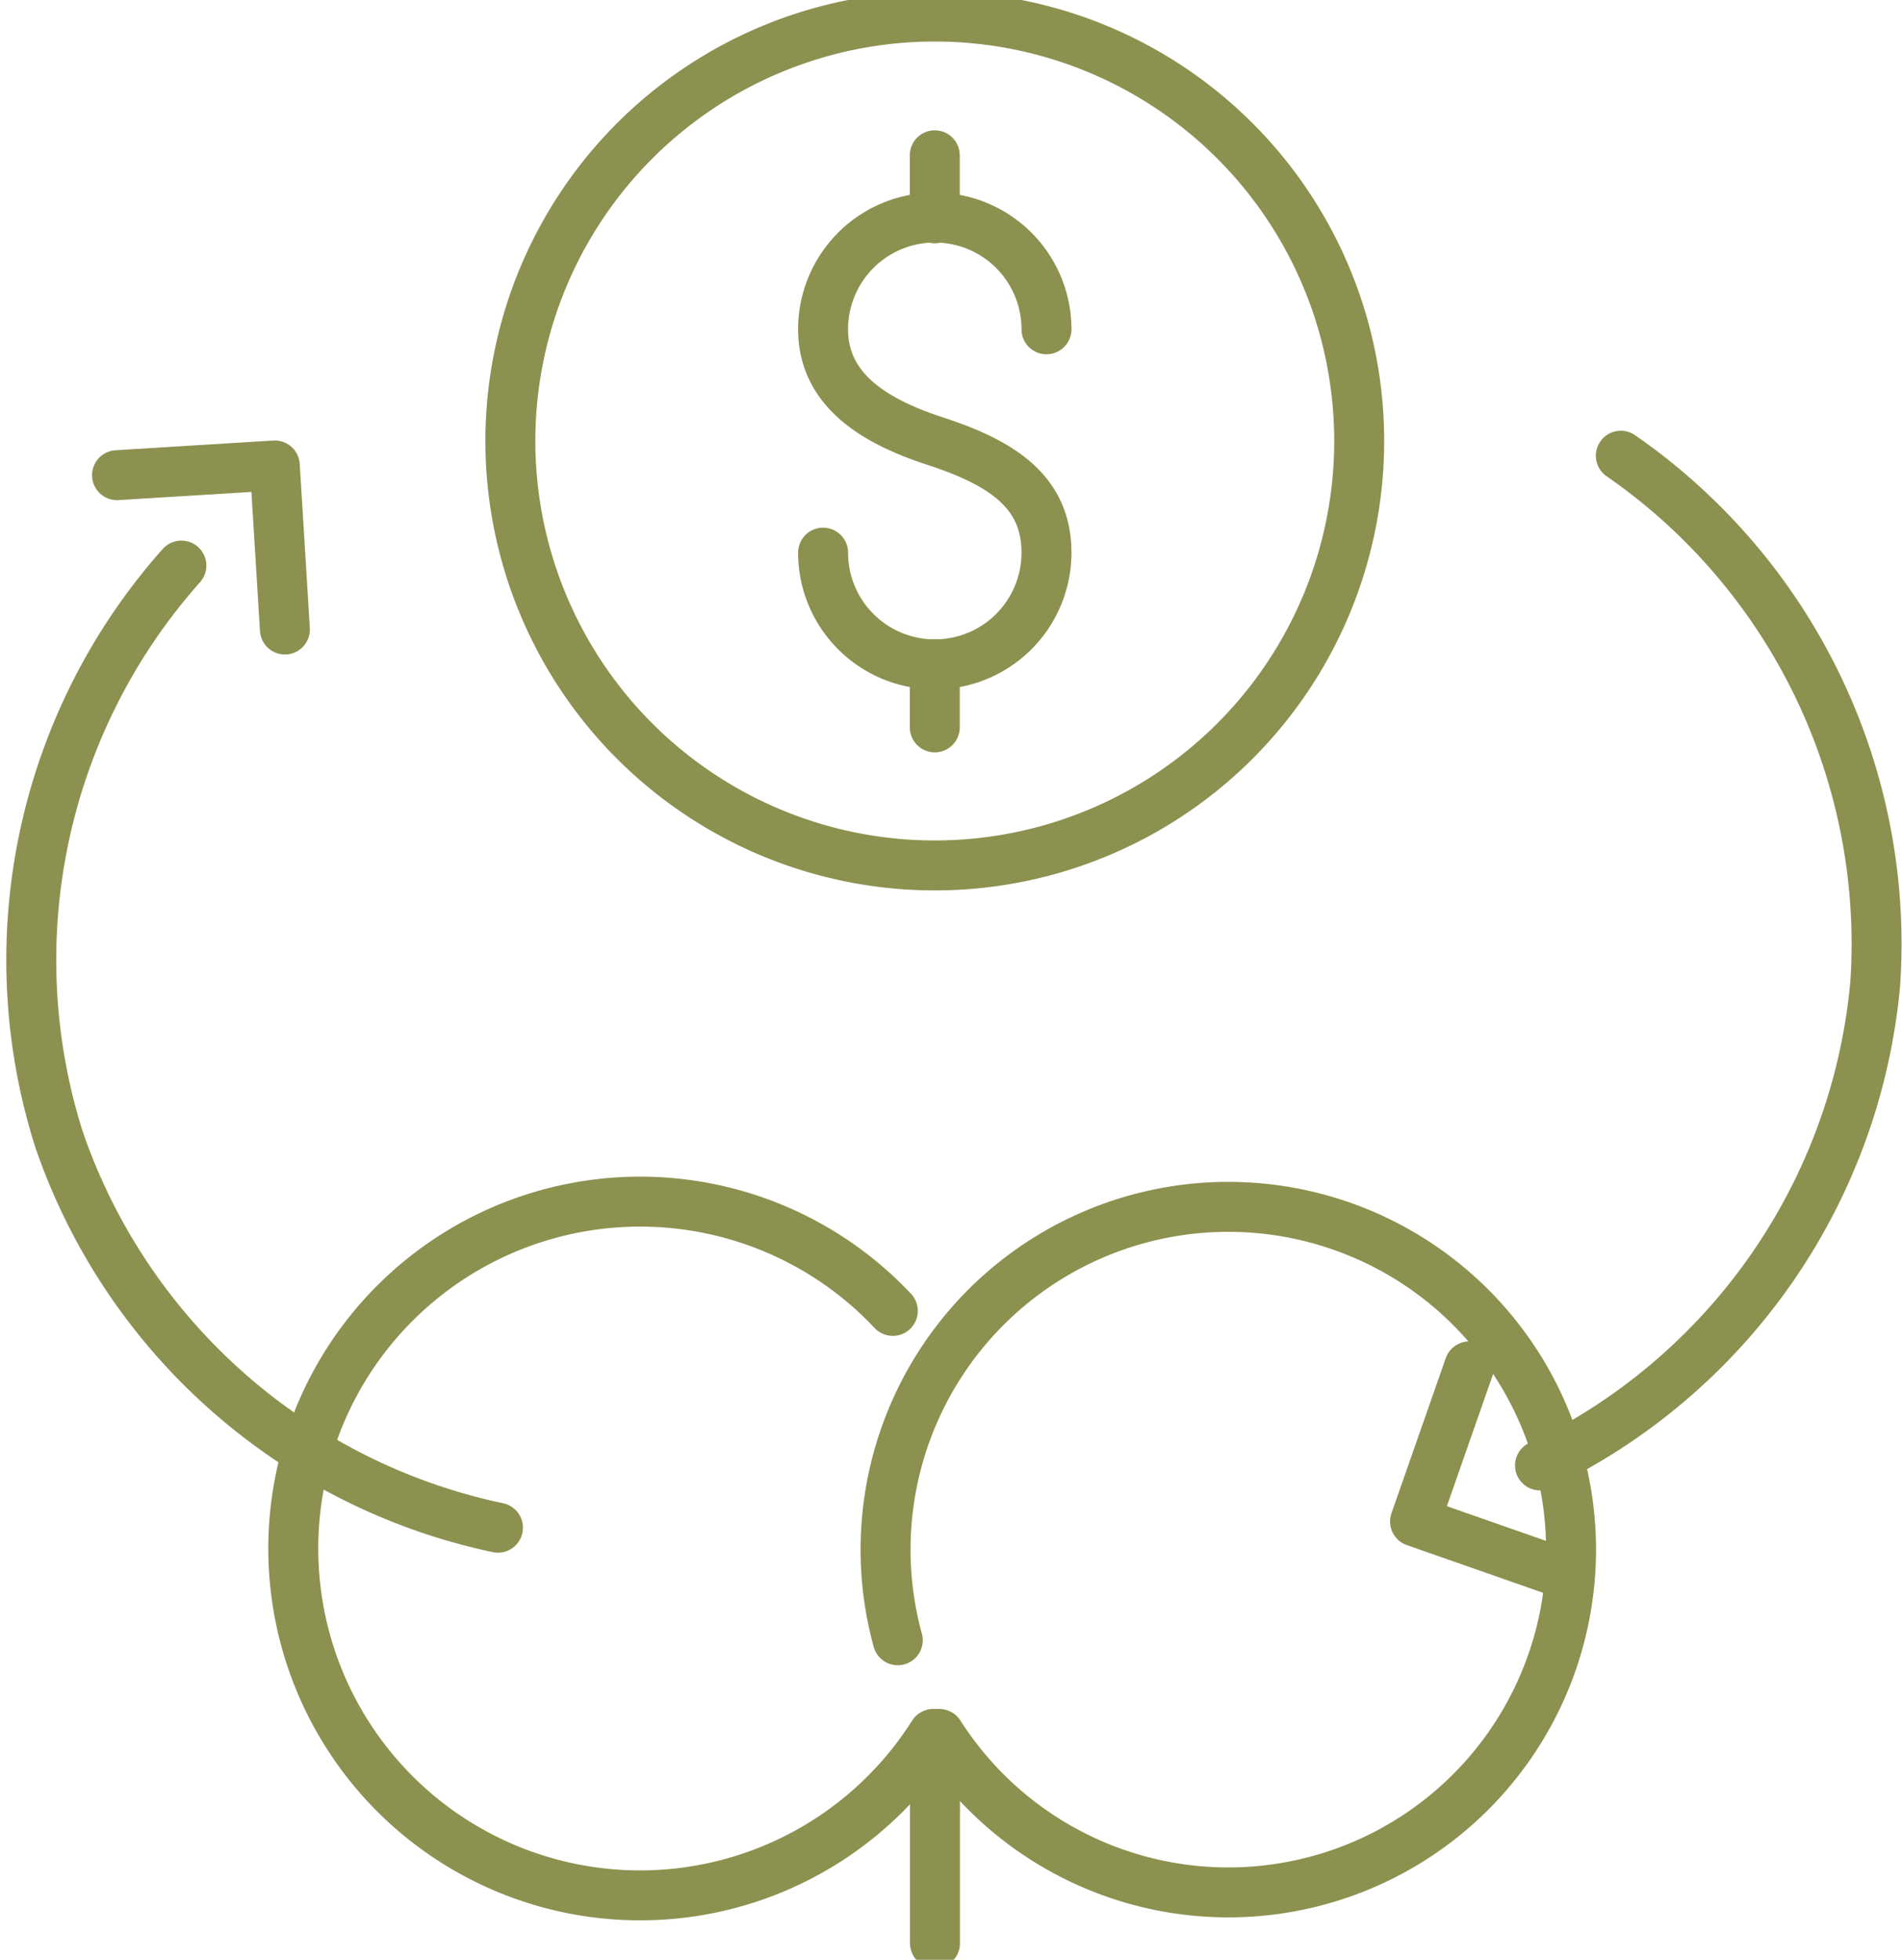 <svg preserveAspectRatio="xMidYMid slice" xmlns="http://www.w3.org/2000/svg" width="66px" height="68px" viewBox="0 0 40.289 41.867">
  <g id="Gruppe_9380" data-name="Gruppe 9380" transform="translate(-1401.152 -1223.976)">
    <g id="Gruppe_9379" data-name="Gruppe 9379">
      <g id="Gruppe_9360" data-name="Gruppe 9360">
        <g id="Gruppe_9359" data-name="Gruppe 9359">
          <g id="Gruppe_9358" data-name="Gruppe 9358">
            <g id="Gruppe_9357" data-name="Gruppe 9357">
              <path id="Pfad_8102" data-name="Pfad 8102" d="M1421.05,1260.881a7.26,7.26,0,1,0-.881-1.985" fill="none" stroke="#8c914f" stroke-linecap="round" stroke-miterlimit="10" stroke-width="1.058"/>
              <path id="Pfad_8103" data-name="Pfad 8103" d="M1420.92,1260.881a7.347,7.347,0,1,1-.856-8.961" fill="none" stroke="#8c914f" stroke-linecap="round" stroke-miterlimit="10" stroke-width="1.058"/>
              <line id="Linie_3456" data-name="Linie 3456" y2="4.433" transform="translate(1420.957 1260.881)" fill="none" stroke="#8c914f" stroke-linecap="round" stroke-miterlimit="10" stroke-width="1.058"/>
            </g>
          </g>
        </g>
      </g>
      <g id="Gruppe_9362" data-name="Gruppe 9362">
        <g id="Gruppe_9361" data-name="Gruppe 9361">
          <path id="Pfad_8104" data-name="Pfad 8104" d="M1418.587,1235.86a2.366,2.366,0,1,0,4.732,0c0-1.306-.97-1.91-2.366-2.365-1.242-.406-2.366-1.06-2.366-2.366a2.366,2.366,0,1,1,4.732,0" fill="none" stroke="#8c914f" stroke-linecap="round" stroke-linejoin="round" stroke-width="1.058"/>
          <line id="Linie_3457" data-name="Linie 3457" y2="1.335" transform="translate(1420.953 1227.444)" fill="none" stroke="#8c914f" stroke-linecap="round" stroke-linejoin="round" stroke-width="1.058"/>
          <line id="Linie_3458" data-name="Linie 3458" y2="1.335" transform="translate(1420.953 1238.226)" fill="none" stroke="#8c914f" stroke-linecap="round" stroke-linejoin="round" stroke-width="1.058"/>
        </g>
        <path id="Pfad_8105" data-name="Pfad 8105" d="M1429.943,1233.495a8.99,8.99,0,1,1-8.99-8.99A8.99,8.99,0,0,1,1429.943,1233.495Z" fill="none" stroke="#8c914f" stroke-linecap="round" stroke-linejoin="round" stroke-width="1.058"/>
      </g>
      <g id="Gruppe_9378" data-name="Gruppe 9378">
        <g id="Gruppe_9377" data-name="Gruppe 9377">
          <g id="Gruppe_9369" data-name="Gruppe 9369">
            <g id="Gruppe_9368" data-name="Gruppe 9368">
              <g id="Gruppe_9367" data-name="Gruppe 9367">
                <g id="Gruppe_9366" data-name="Gruppe 9366">
                  <g id="Gruppe_9365" data-name="Gruppe 9365">
                    <g id="Gruppe_9364" data-name="Gruppe 9364">
                      <g id="Gruppe_9363" data-name="Gruppe 9363">
                        <path id="Pfad_8106" data-name="Pfad 8106" d="M1435.485,1233.807a12.569,12.569,0,0,1,5.388,11.193,12.571,12.571,0,0,1-7.1,10.193" fill="none" stroke="#8c914f" stroke-linecap="round" stroke-linejoin="round" stroke-width="1.058"/>
                        <path id="Pfad_8107" data-name="Pfad 8107" d="M1432.276,1253.095l-1.15,3.286,3.16,1.106" fill="none" stroke="#8c914f" stroke-linecap="round" stroke-linejoin="round" stroke-width="1.058"/>
                      </g>
                    </g>
                  </g>
                </g>
              </g>
            </g>
          </g>
          <g id="Gruppe_9376" data-name="Gruppe 9376">
            <g id="Gruppe_9375" data-name="Gruppe 9375">
              <g id="Gruppe_9374" data-name="Gruppe 9374">
                <g id="Gruppe_9373" data-name="Gruppe 9373">
                  <g id="Gruppe_9372" data-name="Gruppe 9372">
                    <g id="Gruppe_9371" data-name="Gruppe 9371">
                      <g id="Gruppe_9370" data-name="Gruppe 9370">
                        <path id="Pfad_8108" data-name="Pfad 8108" d="M1411.7,1256.512a12.574,12.574,0,0,1-9.3-8.23,12.57,12.57,0,0,1,2.594-12.148" fill="none" stroke="#8c914f" stroke-linecap="round" stroke-linejoin="round" stroke-width="1.058"/>
                        <path id="Pfad_8109" data-name="Pfad 8109" d="M1407.187,1237.488l-.214-3.475-3.342.206" fill="none" stroke="#8c914f" stroke-linecap="round" stroke-linejoin="round" stroke-width="1.058"/>
                      </g>
                    </g>
                  </g>
                </g>
              </g>
            </g>
          </g>
        </g>
      </g>
    </g>
  </g>
</svg>
